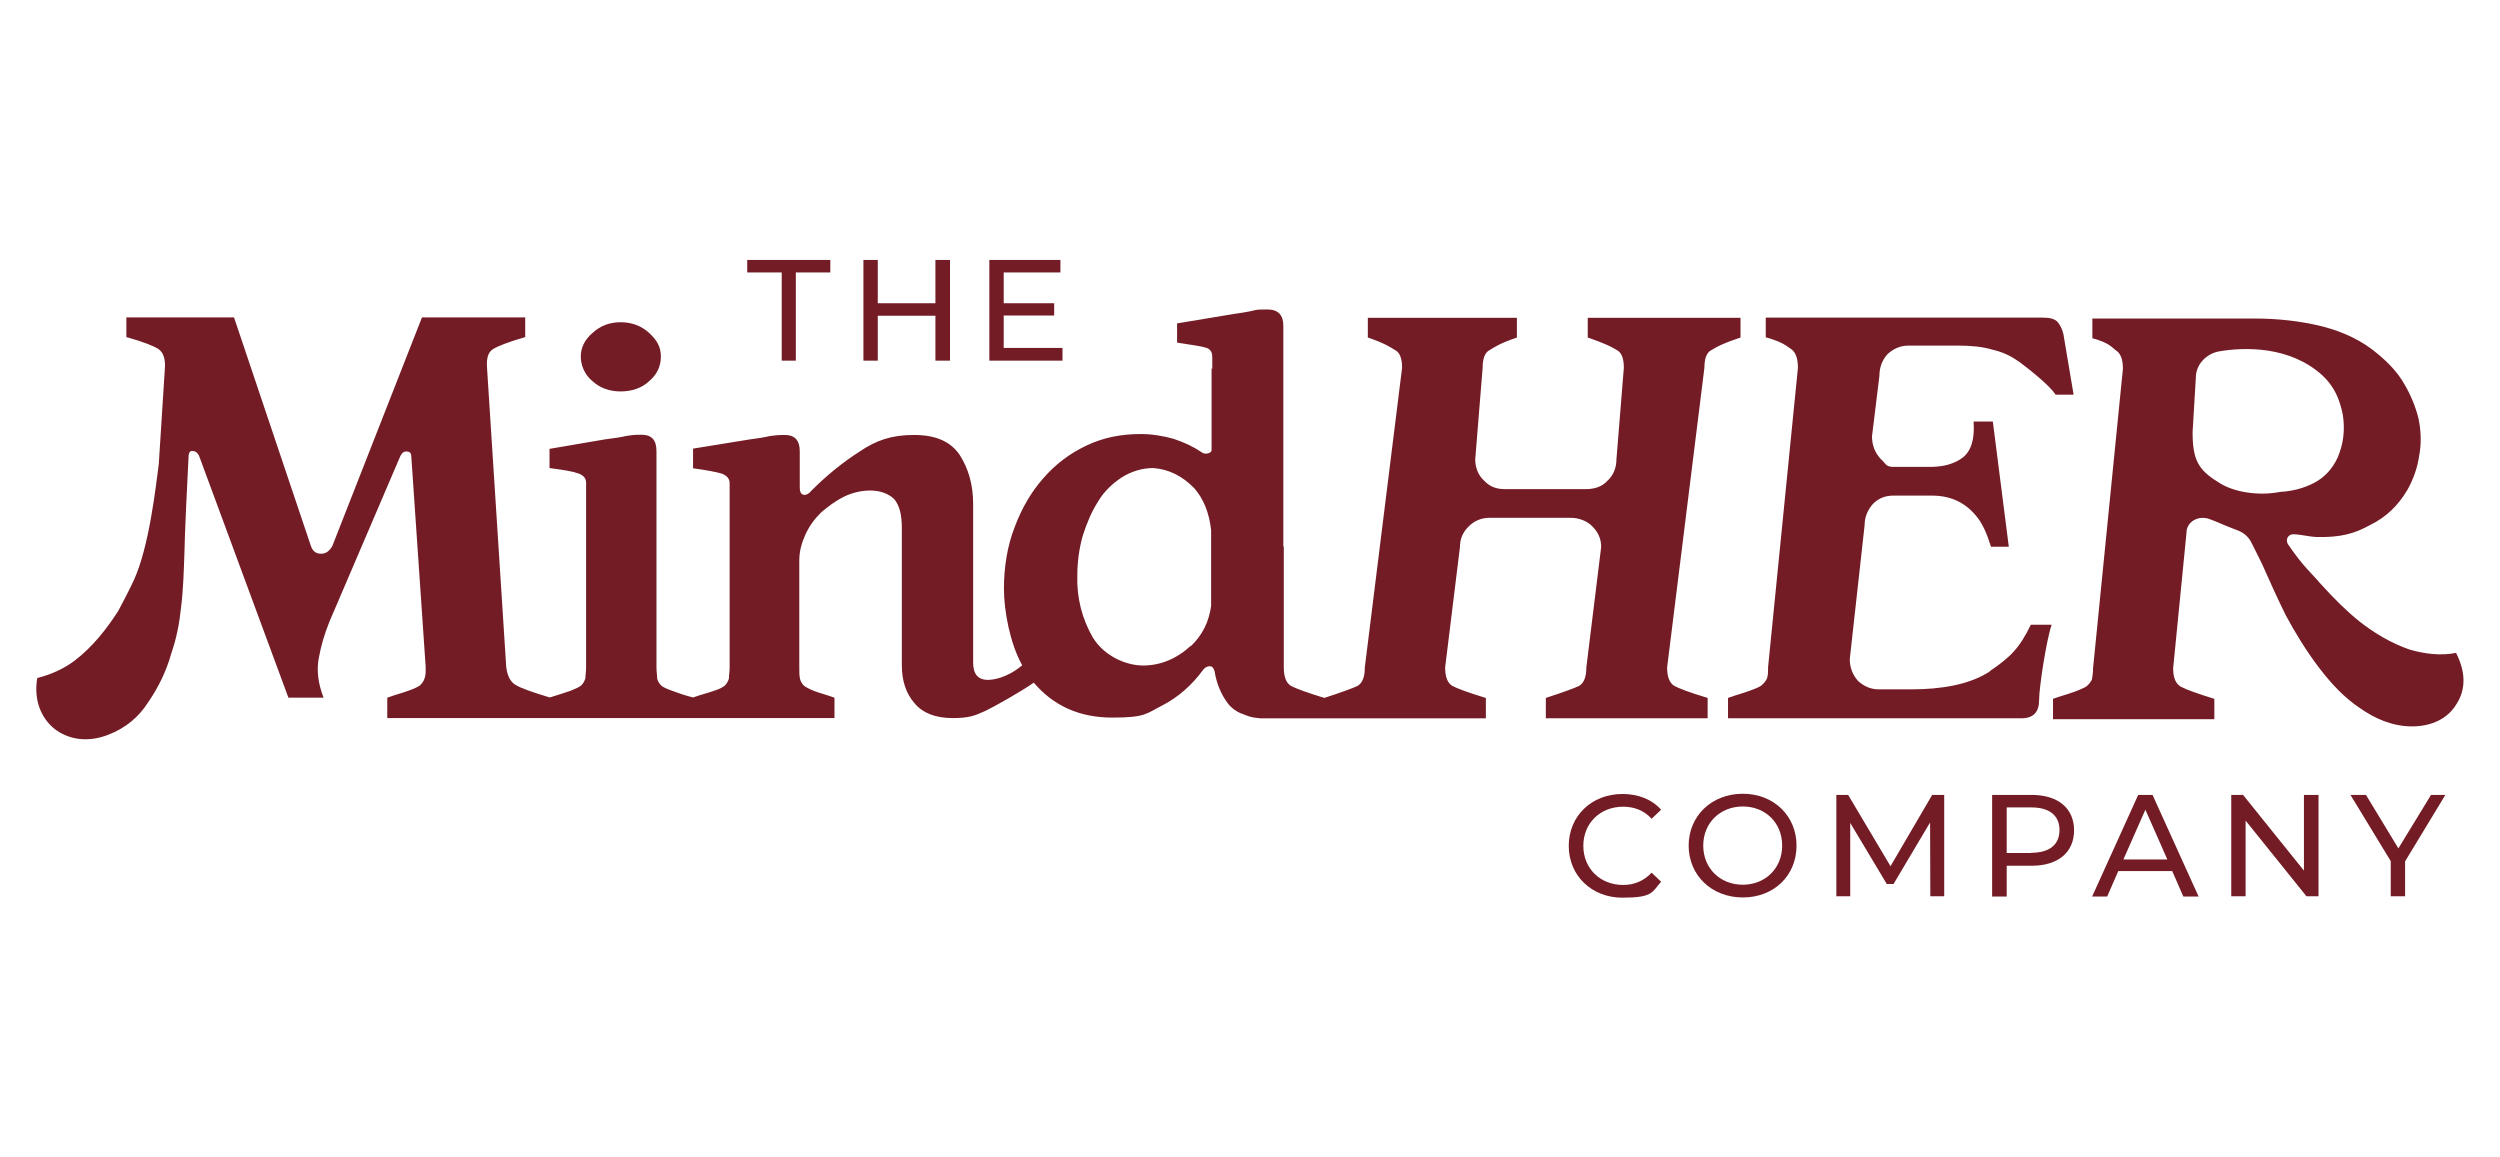 <?xml version="1.0" encoding="UTF-8"?>
<svg id="Layer_1" xmlns="http://www.w3.org/2000/svg" version="1.1" viewBox="0 0 1080 500">
  <!-- Generator: Adobe Illustrator 29.5.1, SVG Export Plug-In . SVG Version: 2.1.0 Build 141)  -->
  <defs>
    <style>
      .st0 {
        fill: #741c25;
      }
    </style>
  </defs>
  <g>
    <polygon class="st0" points="337.7 155.8 343.8 155.8 343.8 117.7 358.7 117.7 358.7 112.3 322.8 112.3 322.8 117.7 337.7 117.7 337.7 155.8"/>
    <polygon class="st0" points="379.2 136.4 404.1 136.4 404.1 155.8 410.4 155.8 410.4 112.3 404.1 112.3 404.1 131 379.2 131 379.2 112.3 373 112.3 373 155.8 379.2 155.8 379.2 136.4"/>
    <polygon class="st0" points="459 150.3 433.6 150.3 433.6 136.3 455.4 136.3 455.4 131 433.6 131 433.6 117.7 458.1 117.7 458.1 112.3 427.4 112.3 427.4 155.8 459 155.8 459 150.3"/>
  </g>
  <g>
    <path class="st0" d="M701.2,348.5c4.8,0,9,1.6,12.3,5.2l4.1-3.9c-4-4.5-9.9-6.8-16.7-6.8-13.3,0-23.2,9.5-23.2,22.4s9.9,22.4,23.2,22.4,12.7-2.4,16.7-6.9l-4.1-3.9c-3.4,3.6-7.5,5.3-12.3,5.3-9.9,0-17.2-7.1-17.2-16.9s7.3-16.9,17.2-16.9Z"/>
    <path class="st0" d="M752.9,342.9c-13.5,0-23.4,9.6-23.4,22.4s9.9,22.4,23.4,22.4,23.2-9.5,23.2-22.4-9.9-22.4-23.2-22.4ZM752.9,382.2c-9.8,0-17.1-7.1-17.1-16.9s7.3-16.9,17.1-16.9,17,7.1,17,16.9-7.3,16.9-17,16.9Z"/>
    <polygon class="st0" points="834.7 343.4 816.7 374.2 798.4 343.4 793.3 343.4 793.3 387.2 799.3 387.2 799.3 355.5 815.1 381.9 818 381.9 833.8 355.3 833.9 387.2 839.9 387.2 839.9 343.4 834.7 343.4"/>
    <path class="st0" d="M877.7,343.4h-17.1v43.9h6.3v-13.3h10.8c11.4,0,18.3-5.8,18.3-15.3s-6.9-15.3-18.3-15.3ZM877.5,368.5h-10.6v-19.7h10.6c8,0,12.2,3.6,12.2,9.8s-4.2,9.8-12.2,9.8Z"/>
    <path class="st0" d="M923.7,343.4l-19.9,43.9h6.5l4.8-11h23.3l4.8,11h6.6l-19.9-43.9h-6.2ZM917.3,371.3l9.5-21.5,9.5,21.5h-18.9Z"/>
    <polygon class="st0" points="995.3 376.1 969 343.4 963.9 343.4 963.9 387.2 970.1 387.2 970.1 354.5 996.4 387.2 1001.6 387.2 1001.6 343.4 995.3 343.4 995.3 376.1"/>
    <polygon class="st0" points="1036.1 366.5 1022.1 343.4 1015.4 343.4 1032.8 372 1032.8 387.2 1039 387.2 1039 372.1 1056.4 343.4 1050.2 343.4 1036.1 366.5"/>
  </g>
  <g>
    <path class="st0" d="M256,164.7c3.3,3,7.4,4.4,12.1,4.4s9.1-1.4,12.3-4.4c3.3-2.8,5.1-6.3,5.1-10.7s-1.9-7.2-5.1-10.2c-3.3-3-7.4-4.6-12.3-4.6s-8.8,1.6-12.1,4.6c-3.5,3-5.1,6.5-5.1,10.2s1.6,7.9,5.1,10.7Z"/>
    <path class="st0" d="M641.8,301.5c-7.5-2.3-12.4-4.1-14.4-5.2-2.1-1.3-3.1-3.9-3.1-8l6.4-52c0-3.6,1.3-6.5,3.9-9,2.3-2.3,5.4-3.6,8.8-3.6h35.1c3.6,0,7,1.3,9.3,3.6,2.6,2.6,3.9,5.4,3.9,9l-6.4,52c0,4.1-1,6.7-3.1,8-2.1,1-7,2.8-14.4,5.2v8.8h69.9v-8.8c-7.7-2.3-12.4-4.1-14.4-5.2-2.1-1.3-3.1-3.9-3.1-8l16.1-129.4c0-4.1,1-6.7,3.1-7.7,2.1-1.3,4.7-2.8,12.5-5.4v-8.5h-66v8.5c7.5,2.6,10.5,4.1,12.5,5.4,2.1,1,3.1,3.6,3.1,7.7l-3.2,39.5c0,3.6-1.3,7-3.9,9.3-2.3,2.6-5.7,3.6-9.3,3.6h-35.1c-3.4,0-6.4-1-8.8-3.6-2.6-2.3-3.9-5.7-3.9-9.3l3.2-39.5c0-4.1,1-6.7,3.1-7.7,2.1-1.3,4.2-2.8,11.7-5.4v-8.5h-64.4v8.5c7.5,2.6,9.6,4.1,11.7,5.4,2.1,1,3.1,3.6,3.1,7.7l-16.1,129.4c0,4.1-1,6.7-3.1,8-2.1,1-7,2.8-14.4,5.2h0c-7.5-2.3-12.4-4.1-14.4-5.2-2.1-1.3-3.1-3.9-3.1-8v-52l-.2-.5v-95.1c0-4.6-2.3-7-6.7-7s-4.4,0-6.4.5c-2.1.5-5.2,1-9.3,1.6l-23.5,3.9v8.3c6.2,1,10.1,1.5,12.1,2.1,2.1.5,3.1,1.8,3.1,4.1v5.4l-.3-.7v35.8c-.3.6-.7.9-1.3,1.1-1,.3-2.1.3-3.1-.5-3.4-2.3-7.2-4.1-11.9-5.7-4.6-1.3-9.5-2.1-14.4-2.1-8.3,0-16,1.5-23.2,4.9-7.2,3.4-13.4,8-18.8,14.2-5.2,5.9-9.3,12.9-12.4,21.2-3.1,8-4.6,17-4.6,26.6s2.7,23.8,7.9,33c-7.1,5.9-13.2,6.3-14.8,6.3-4.4,0-6.4-2.6-6.4-7.5v-68.6c0-8.3-2.1-15.2-5.7-20.9-3.9-5.9-10.3-8.8-19.9-8.8s-16.3,2.3-23.5,7.2c-7.2,4.6-14.2,10.3-20.7,16.8-1.3,1.6-2.6,2.1-3.6,1.8-1-.3-1.5-1.3-1.5-3.1v-15.7c0-4.6-2.1-7-6.4-7s-4.6.3-6.7.5c-2.1.5-4.9,1-9,1.5l-24,3.9v8.5c5.9.8,10.1,1.6,12.4,2.3,2.1.8,3.4,2.1,3.4,4.1v79.5c0,2.1-.3,3.6-.3,4.9-.3,1-.8,2.1-1.8,3.1-1,.8-2.6,1.6-4.9,2.3-2.1.8-5.2,1.5-8.8,2.8h0c-3.6-.9-6.7-2-8.8-2.8-2.3-.8-3.9-1.5-4.9-2.3-1-1-1.6-2.1-1.8-3.1,0-1.3-.3-2.8-.3-4.9v-93.4c0-4.7-2.1-7-6.4-7s-4.6.3-6.5.5c-2.1.5-5.1,1-9.3,1.5l-24,4.1v8.3c6.2.8,10.3,1.5,12.4,2.3,2.3.8,3.4,2.1,3.4,4.1h0v79.5c0,2.1-.3,3.6-.3,4.9-.3,1-.8,2.1-1.8,3.1-1,.8-2.6,1.5-4.6,2.3-2.3.8-5.4,1.8-9,2.9h0c-7.7-2.3-12.6-4.1-14.7-5.4-2.3-1.3-3.6-3.9-4.1-7.7l-8.3-129.4c-.3-4.1.5-6.7,2.6-8,2.1-1.3,6.7-3.1,13.9-5.2v-8.5h-44.6l-38.7,98.7c-1.3,2.3-2.8,3.4-4.9,3.4s-3.6-1-4.4-3.4l-33.2-98.7h-46.5v8.5c7.5,2.1,11.9,3.9,13.9,5.2,1.8,1.3,2.8,3.6,2.8,7.2l-2.7,42.5c-1.3,9.7-4.1,35.6-10.8,50.2-2.4,5.1-5,10-6.7,13.2-5,7.8-11.3,15.8-19,21.6-4.7,3.5-10.1,5.9-16,7.4-1.6,9.2,1.5,17.2,7.5,22,6,4.6,14.3,6,23.2,2.5,7.5-2.9,13.1-7.6,17.2-14,4.4-6.4,7.8-13.3,10-21.1,2.3-6.7,3.5-13,4.2-19.7,1-7.9,1.2-16,1.5-24.4,0-4.6,1.4-35.1,1.8-41.6.2-1.1.6-1.8,1.4-1.8,1.3,0,2.3.5,3.1,2.1l38.6,104.5h15.2c-2.3-5.9-3.1-11.6-2.1-17,1-5.7,2.6-10.8,4.6-15.8l30.7-71.7c.8-1.5,1.8-2.1,3.1-1.8,1,0,1.6.8,1.6,2.3l6.2,90.8c0,2.1,0,3.6-.5,4.9-.3,1-1,2.1-2.1,3.1-1.3.8-2.8,1.5-5.2,2.3-2.1.8-5.2,1.6-8.8,2.9v8.8h69.9s61.9,0,61.9,0h0c0,0,61.4,0,61.4,0v-8.8c-3.6-1.3-6.7-2.1-8.5-2.8-2.1-.8-3.6-1.6-4.6-2.3-1-1-1.6-2.1-1.8-3.1-.3-1.3-.3-2.8-.3-4.9v-46.2c0-3.9,1-7.5,2.6-11.1,1.8-3.9,4.1-7,7-9.8,3.1-2.6,6.2-4.9,9.8-6.7,3.9-1.8,7.5-2.6,11.4-2.6s7.7,1.3,10.1,3.6c2.3,2.6,3.4,6.7,3.4,12.6v59.3c0,6.7,1.8,12.1,5.4,16.3,3.6,4.4,9.3,6.5,16.5,6.5s9.5-1,14.2-3.1c3.6-1.7,15.5-8.4,20.9-12.2,8.5,10,19.7,15.1,34,15.1s14.7-1.8,21.4-5.2c7-3.6,12.9-8.8,17.8-15.5.8-1,1.8-1.5,2.8-1.5s1.5.5,2.1,2.1c.8,5.2,2.8,10.1,5.7,13.9,1.4,1.9,3.4,3.4,5.7,4.4,0,0,0,0,0,0,0,0,.1,0,.2,0,.2.1.5.2.7.3,2.4.9,3,1.4,7.3,1.8h27.7s69.9,0,69.9,0v-8.8ZM514.4,279c-6.2,5.7-13.2,8.5-20.6,8.5s-16.8-4.1-21.7-12.1c-4.6-8-7-17-6.7-26.8,0-5.9.8-11.6,2.3-17,1.8-5.7,3.9-10.6,6.7-15,2.6-4.4,6.2-7.7,10.1-10.3,4.1-2.6,8.8-4.1,13.7-4.1,6.7.5,12.6,3.4,17.8,8.8,4,4.6,6.4,10.7,7.2,18v32.7c-.9,6.9-3.8,12.7-8.7,17.4Z"/>
    <path class="st0" d="M859.7,290c-9,5.9-21.4,7.8-34.1,7.8h-13.9c-3.6,0-6.4-1.3-9-3.6-2.3-2.6-3.6-5.7-3.6-9.5l6.4-57.7c0-3.6,1.3-6.7,3.6-9.3,2.6-2.6,5.4-3.6,9-3.6h16.5c8.5,0,15,3.3,19.9,9.8q3.1,4.1,5.6,12.3h7.7l-6.9-54.1h-8.3c.5,7.5-1,12.6-4.6,15.5-3.6,2.8-8.5,4.1-14.2,4.1h-15.7c-3.6,0-3.2-1.3-5.8-3.6-2.3-2.6-3.6-5.7-3.6-9.6l3.2-26.1c0-3.9,1.3-7,3.6-9.5,2.6-2.3,5.4-3.6,9-3.6h21.4c5.7,0,10.8.5,15,1.8,4.4,1,8,2.8,11.4,5.2,3.1,2.3,13.2,10.1,15.7,14.2h7.8l-4.4-26.1c-.5-2.3-1.5-4.1-2.6-5.4-1.3-1.3-3.3-1.8-6.7-1.8h-119.3v8.5c7.5,2.1,9.1,3.9,11.1,5.2,1.8,1.3,2.8,3.9,2.8,8h0l-12.9,129.4c0,2.1,0,3.6-.5,4.9-.5,1-1.3,2.1-2.6,3.1-1.3.8-3.1,1.5-5.4,2.3-2.1.8-5.2,1.6-8.8,2.9v8.8h126.7c5.2,0,7.7-2.6,7.7-8s3.1-25.6,5.4-32.4h-9c-4.9,10.1-8.7,13.9-17.8,20.1Z"/>
    <path class="st0" d="M1061.3,282c-6.8,1.4-13.9.5-20.4-1.4-7.9-2.7-15.5-7.3-21.7-12.2-5.7-4.6-10.9-9.8-16.8-16.3-3.3-4-7.3-7.1-14-17-1.2-1.9,0-4.3,2.3-4.3,2.8,0,7.1,1.1,10.2,1.2,10.4.2,16.3-1.5,23-5.2,7-3.4,12.1-8.5,16-15,2.6-4.6,4.4-9.5,5.2-15,1-5.4.8-10.6-.3-16-1.3-5.2-3.4-10.3-6.2-15-2.8-4.9-6.7-9-11.4-12.9-6.7-5.7-14.7-9.5-24-11.9-9.3-2.3-19.1-3.4-29.4-3.4h-69.9v8.5c7.5,2.1,8.3,3.9,10.1,5.2,2.1,1.3,3.1,3.9,3.1,8l-12.9,129.4c0,2.1-.3,3.6-.5,4.9-.5,1-1.3,2.1-2.6,3.1-1.6.8-3.1,1.5-5.4,2.3-2.1.8-5.2,1.6-8.8,2.9v8.8h69.7v-8.8c-7.5-2.3-12.4-4.1-14.4-5.2-2.3-1.3-3.4-3.9-3.4-8l5.8-58.9c0-.1,0-.3,0-.5.7-4.5,5.6-6.6,9.8-5.1s5.3,2.3,12.2,4.9c2.5.9,4.7,2.7,5.9,5.1,1.5,3,3.1,6.1,4.6,9.2,3.5,7.9,6.8,15.2,10.3,22.3,4.1,7.6,9,15.7,14.7,23.1,5.2,6.8,10.9,12.8,17.4,17.1,6.5,4.6,14.1,7.9,22.5,7.9s15.5-3.3,19.3-9.8c4.1-6.5,3.8-13.9-.3-22ZM947.2,186.7l1.4-23.5s0,0,0-.1c0-5.6,4.5-10.3,10-11.3,11-1.9,30.7-2.4,44.7,10.4,5,4.6,7.5,10.3,8.8,17,1,6.5.3,12.6-2.3,18.6-2.3,4.9-5.7,8.5-10.1,10.8-4.4,2.3-9.3,3.6-14.7,3.9-9,1.8-20.3.3-27-4.4-8.5-5.2-10.8-9.8-10.8-21.4Z"/>
  </g>
</svg>